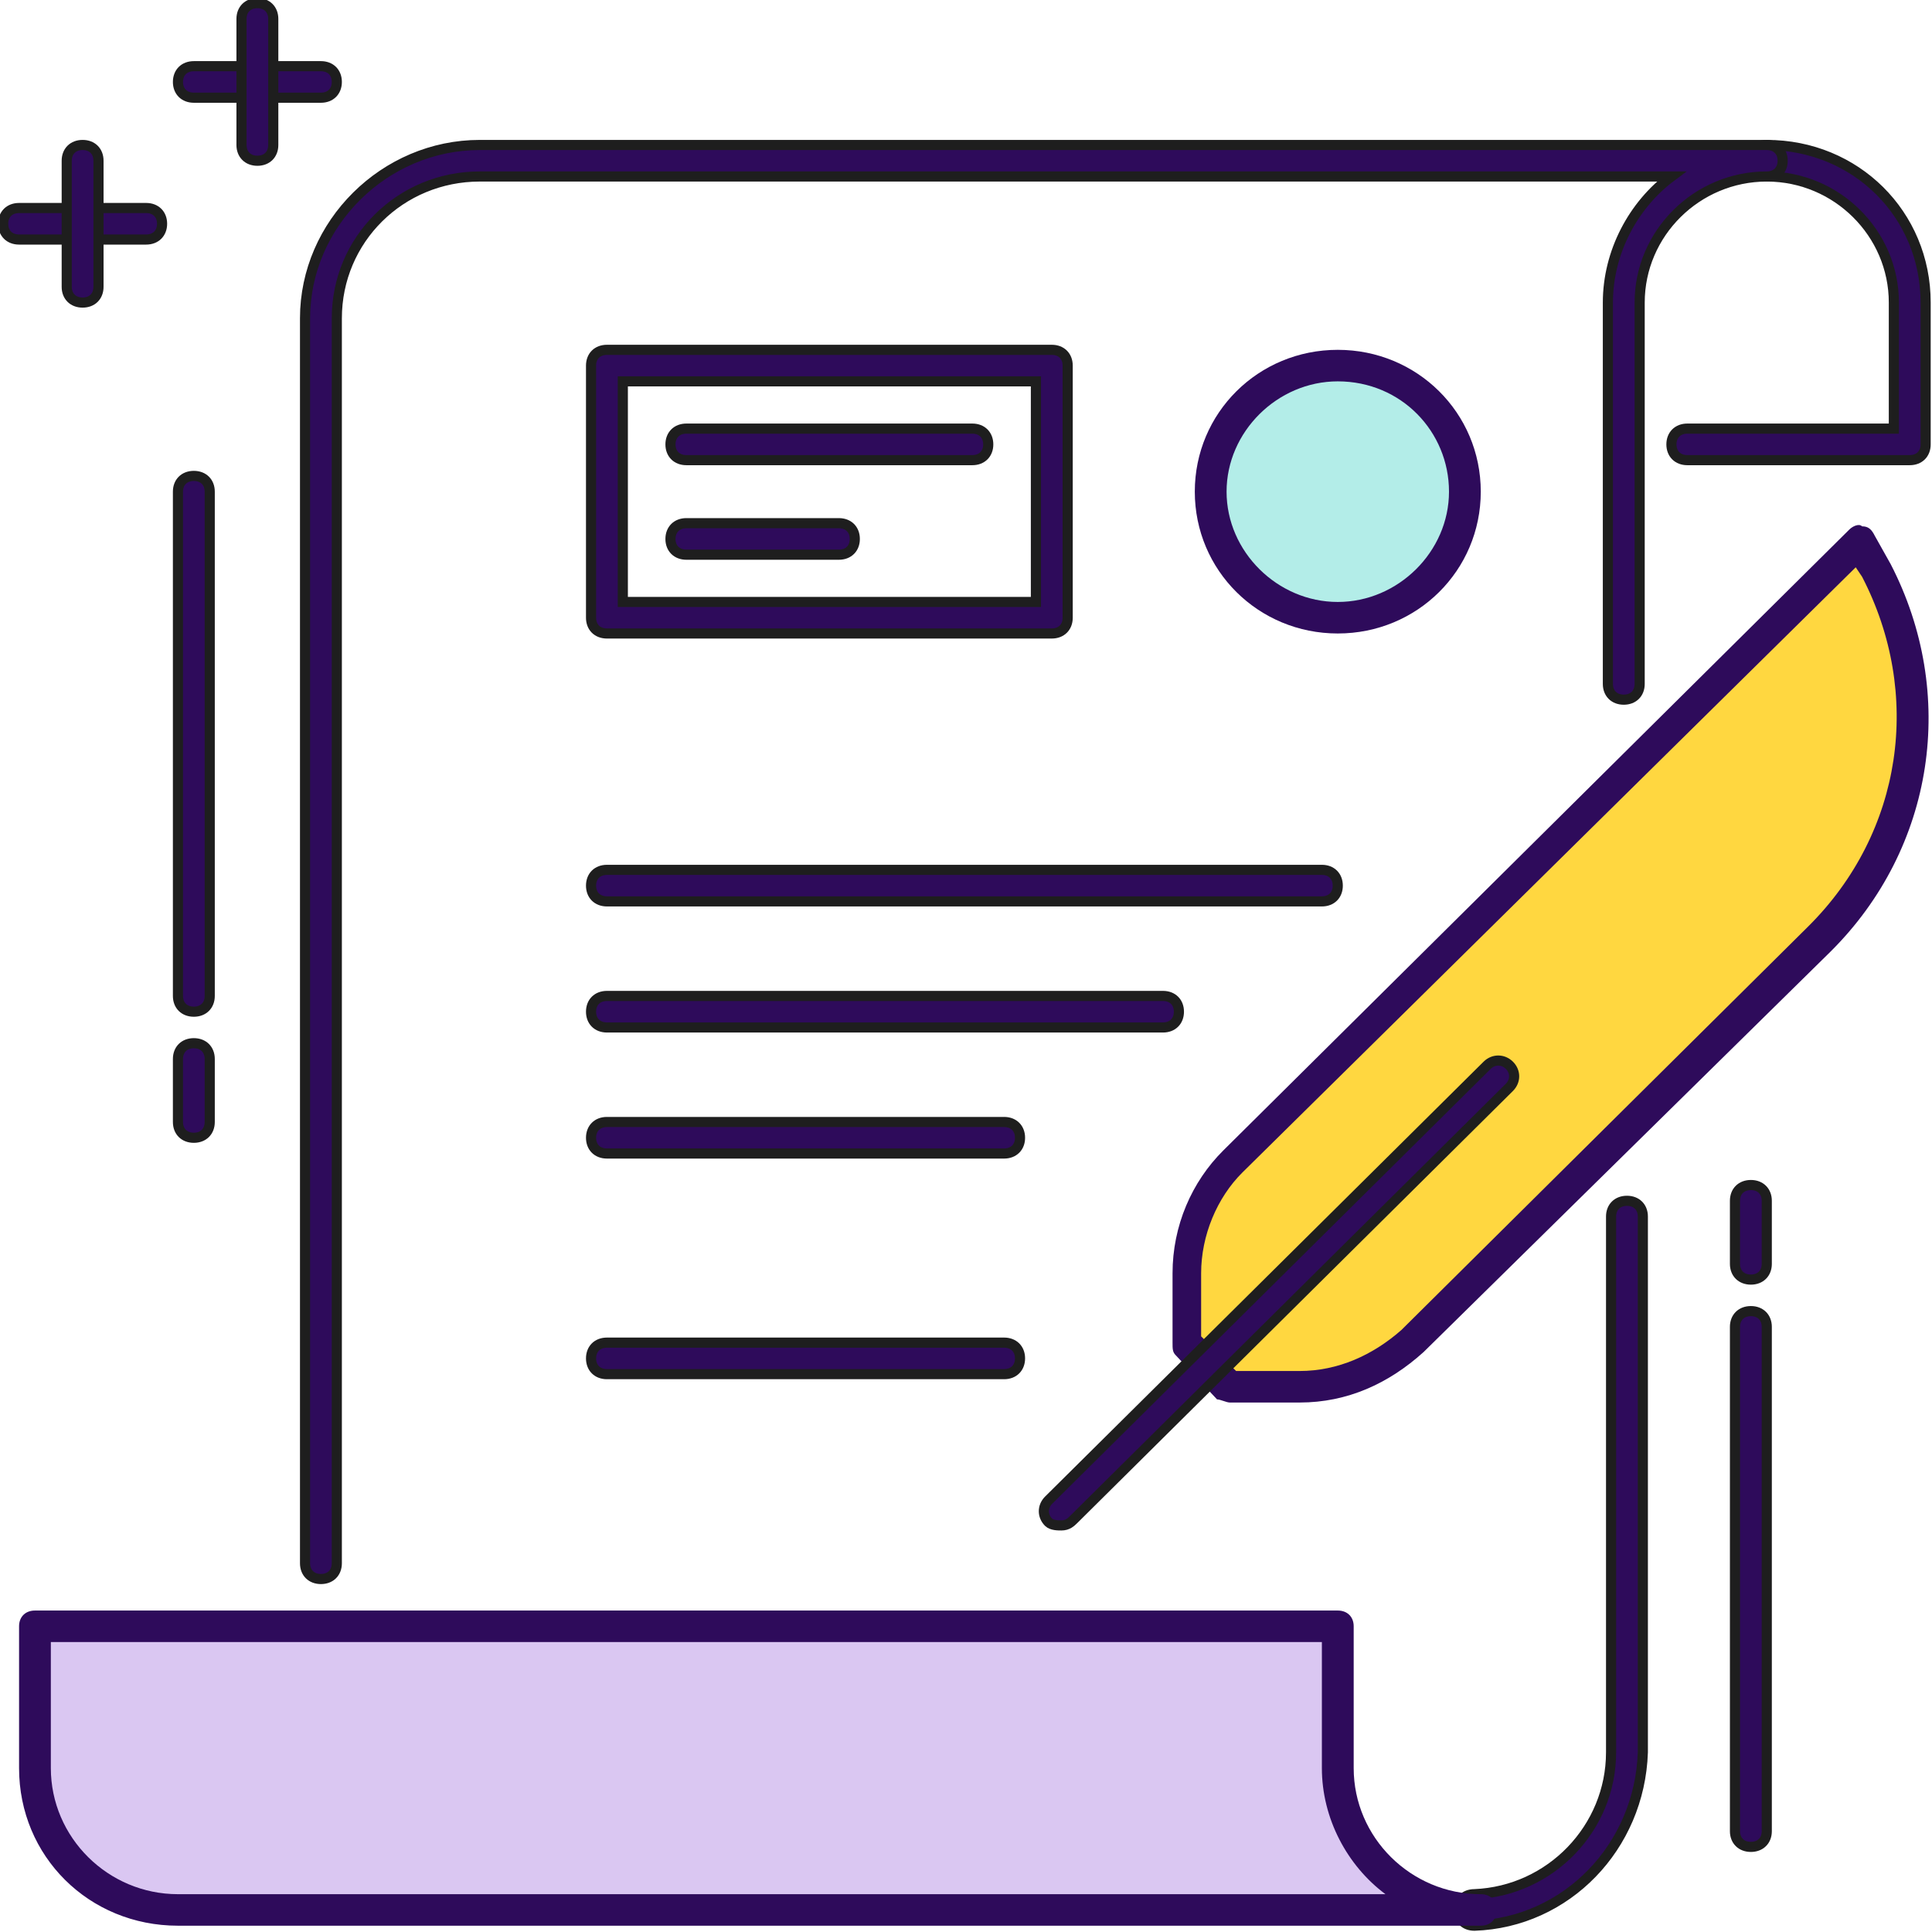 <svg width="54" height="54" viewBox="0 0 54 54" fill="none" xmlns="http://www.w3.org/2000/svg">
<g clip-path="url(#clip0)">
<path d="M53.378 12.861H47.161C46.895 12.861 46.717 12.685 46.717 12.421C46.717 12.157 46.895 11.98 47.161 11.98H52.934V8.457C52.934 6.519 51.336 4.933 49.382 4.933C49.115 4.933 48.938 4.757 48.938 4.493C48.938 4.228 49.115 4.052 49.382 4.052C51.868 4.052 53.822 5.99 53.822 8.457V12.421C53.822 12.685 53.645 12.861 53.378 12.861Z" fill="#2E0B5B" stroke="#1E1E1E" stroke-width="0.283" stroke-miterlimit="10"/>
<path d="M32.507 28.718H16.964C16.697 28.718 16.52 28.542 16.52 28.277C16.52 28.013 16.697 27.837 16.964 27.837H32.507C32.773 27.837 32.951 28.013 32.951 28.277C32.951 28.542 32.773 28.718 32.507 28.718Z" fill="#2E0B5B" stroke="#1E1E1E" stroke-width="0.283" stroke-miterlimit="10"/>
<path d="M28.066 32.241H16.964C16.697 32.241 16.52 32.065 16.52 31.801C16.52 31.537 16.697 31.36 16.964 31.36H28.066C28.332 31.36 28.51 31.537 28.51 31.801C28.51 32.065 28.332 32.241 28.066 32.241Z" fill="#2E0B5B" stroke="#1E1E1E" stroke-width="0.283" stroke-miterlimit="10"/>
<path d="M28.066 38.408H16.964C16.697 38.408 16.52 38.232 16.52 37.967C16.52 37.703 16.697 37.527 16.964 37.527H28.066C28.332 37.527 28.51 37.703 28.51 37.967C28.51 38.232 28.332 38.408 28.066 38.408Z" fill="#2E0B5B" stroke="#1E1E1E" stroke-width="0.283" stroke-miterlimit="10"/>
<path d="M36.947 25.194H16.964C16.697 25.194 16.52 25.018 16.52 24.754C16.52 24.489 16.697 24.313 16.964 24.313H36.947C37.214 24.313 37.391 24.489 37.391 24.754C37.391 25.018 37.214 25.194 36.947 25.194Z" fill="#2E0B5B" stroke="#1E1E1E" stroke-width="0.283" stroke-miterlimit="10"/>
<path d="M52.401 15.944L51.957 15.152L34.461 32.506C33.661 33.298 33.128 34.444 33.128 35.589V37.527L34.372 38.76H36.326C37.48 38.76 38.635 38.32 39.434 37.439L50.803 26.163C53.556 23.52 54.178 19.292 52.401 15.944Z" fill="#FFD740"/>
<path d="M36.326 39.201H34.372C34.283 39.201 34.105 39.113 34.016 39.113L32.862 37.879C32.773 37.791 32.773 37.703 32.773 37.527V35.589C32.773 34.267 33.306 33.034 34.194 32.153L51.691 14.799C51.78 14.711 51.957 14.623 52.046 14.711C52.224 14.711 52.312 14.799 52.401 14.976L52.845 15.768C54.711 19.38 54.089 23.697 51.158 26.604L39.789 37.791C38.812 38.672 37.658 39.201 36.326 39.201ZM34.549 38.32H36.326C37.392 38.32 38.368 37.879 39.168 37.175L50.536 25.899C53.201 23.256 53.734 19.38 52.046 16.121L51.868 15.856L34.727 32.77C34.016 33.475 33.572 34.532 33.572 35.589V37.351L34.549 38.32Z" fill="#2E0B5B"/>
<path d="M8.97 44.134C8.704 44.134 8.526 43.958 8.526 43.693V8.897C8.526 6.254 10.747 4.052 13.411 4.052H49.382C49.648 4.052 49.826 4.228 49.826 4.493C49.826 4.757 49.648 4.933 49.382 4.933C47.428 4.933 45.829 6.519 45.829 8.457V19.116C45.829 19.38 45.651 19.556 45.385 19.556C45.118 19.556 44.941 19.38 44.941 19.116V8.457C44.941 7.047 45.651 5.726 46.717 4.933H13.411C11.191 4.933 9.414 6.695 9.414 8.897V43.693C9.414 43.958 9.237 44.134 8.97 44.134Z" fill="#2E0B5B" stroke="#1E1E1E" stroke-width="0.283" stroke-miterlimit="10"/>
<path d="M41.211 53.824C40.944 53.824 40.766 53.648 40.766 53.383C40.766 53.119 40.944 52.943 41.211 52.943C43.342 52.855 45.03 51.093 45.03 48.979V34.003C45.03 33.739 45.207 33.563 45.474 33.563C45.74 33.563 45.918 33.739 45.918 34.003V48.979C45.829 51.621 43.786 53.736 41.211 53.824Z" fill="#2E0B5B" stroke="#1E1E1E" stroke-width="0.283" stroke-miterlimit="10"/>
<path d="M29.665 42.636C29.576 42.636 29.398 42.636 29.309 42.548C29.132 42.372 29.132 42.108 29.309 41.931L41.566 29.775C41.743 29.599 42.01 29.599 42.188 29.775C42.365 29.951 42.365 30.215 42.188 30.392L30.02 42.46C29.931 42.548 29.842 42.636 29.665 42.636Z" fill="#2E0B5B" stroke="#1E1E1E" stroke-width="0.283" stroke-miterlimit="10"/>
<path d="M37.391 49.419V45.455H0.977V49.419C0.977 51.621 2.753 53.383 4.974 53.383H41.388C39.257 53.383 37.391 51.621 37.391 49.419Z" fill="#DAC7F2"/>
<path d="M41.388 53.824H4.974C2.487 53.824 0.533 51.886 0.533 49.419V45.455C0.533 45.191 0.711 45.015 0.977 45.015H37.391C37.658 45.015 37.836 45.191 37.836 45.455V49.419C37.836 51.357 39.434 52.943 41.388 52.943C41.655 52.943 41.832 53.119 41.832 53.383C41.832 53.648 41.655 53.824 41.388 53.824ZM1.421 45.896V49.419C1.421 51.357 3.02 52.943 4.974 52.943H38.724C37.658 52.15 36.947 50.829 36.947 49.419V45.896H1.421Z" fill="#2E0B5B"/>
<path d="M37.391 17.266C39.353 17.266 40.944 15.688 40.944 13.742C40.944 11.796 39.353 10.219 37.391 10.219C35.429 10.219 33.839 11.796 33.839 13.742C33.839 15.688 35.429 17.266 37.391 17.266Z" fill="#B3EDE8"/>
<path d="M37.391 17.706C35.171 17.706 33.395 15.944 33.395 13.742C33.395 11.54 35.171 9.778 37.391 9.778C39.612 9.778 41.388 11.54 41.388 13.742C41.388 15.944 39.612 17.706 37.391 17.706ZM37.391 10.659C35.704 10.659 34.283 12.069 34.283 13.742C34.283 15.416 35.704 16.825 37.391 16.825C39.079 16.825 40.5 15.416 40.5 13.742C40.5 12.069 39.168 10.659 37.391 10.659Z" fill="#2E0B5B"/>
<path d="M27.178 12.861H19.184C18.918 12.861 18.74 12.685 18.74 12.421C18.74 12.157 18.918 11.98 19.184 11.98H27.178C27.444 11.98 27.622 12.157 27.622 12.421C27.622 12.685 27.444 12.861 27.178 12.861Z" fill="#2E0B5B" stroke="#1E1E1E" stroke-width="0.283" stroke-miterlimit="10"/>
<path d="M23.447 15.504H19.184C18.918 15.504 18.74 15.328 18.74 15.064C18.74 14.799 18.918 14.623 19.184 14.623H23.447C23.714 14.623 23.892 14.799 23.892 15.064C23.892 15.328 23.714 15.504 23.447 15.504Z" fill="#2E0B5B" stroke="#1E1E1E" stroke-width="0.283" stroke-miterlimit="10"/>
<path d="M4.086 6.695H0.533C0.266 6.695 0.089 6.519 0.089 6.254C0.089 5.99 0.266 5.814 0.533 5.814H4.086C4.352 5.814 4.53 5.99 4.53 6.254C4.53 6.519 4.352 6.695 4.086 6.695Z" fill="#2E0B5B" stroke="#1E1E1E" stroke-width="0.283" stroke-miterlimit="10"/>
<path d="M8.97 2.731H5.418C5.151 2.731 4.974 2.555 4.974 2.29C4.974 2.026 5.151 1.85 5.418 1.85H8.97C9.237 1.85 9.414 2.026 9.414 2.29C9.414 2.555 9.237 2.731 8.97 2.731Z" fill="#2E0B5B" stroke="#1E1E1E" stroke-width="0.283" stroke-miterlimit="10"/>
<path d="M7.194 4.493C6.928 4.493 6.75 4.316 6.75 4.052V0.529C6.75 0.264 6.928 0.088 7.194 0.088C7.461 0.088 7.638 0.264 7.638 0.529V4.052C7.638 4.316 7.461 4.493 7.194 4.493Z" fill="#2E0B5B" stroke="#1E1E1E" stroke-width="0.283" stroke-miterlimit="10"/>
<path d="M2.309 8.457C2.043 8.457 1.865 8.281 1.865 8.016V4.493C1.865 4.228 2.043 4.052 2.309 4.052C2.576 4.052 2.753 4.228 2.753 4.493V8.016C2.753 8.281 2.576 8.457 2.309 8.457Z" fill="#2E0B5B" stroke="#1E1E1E" stroke-width="0.283" stroke-miterlimit="10"/>
<path d="M5.418 31.801C5.151 31.801 4.974 31.625 4.974 31.36V29.599C4.974 29.334 5.151 29.158 5.418 29.158C5.684 29.158 5.862 29.334 5.862 29.599V31.36C5.862 31.625 5.684 31.801 5.418 31.801Z" fill="#2E0B5B" stroke="#1E1E1E" stroke-width="0.283" stroke-miterlimit="10"/>
<path d="M5.418 28.277C5.151 28.277 4.974 28.101 4.974 27.837V13.742C4.974 13.478 5.151 13.302 5.418 13.302C5.684 13.302 5.862 13.478 5.862 13.742V27.837C5.862 28.101 5.684 28.277 5.418 28.277Z" fill="#2E0B5B" stroke="#1E1E1E" stroke-width="0.283" stroke-miterlimit="10"/>
<path d="M48.938 35.765C48.671 35.765 48.493 35.589 48.493 35.325V33.563C48.493 33.298 48.671 33.122 48.938 33.122C49.204 33.122 49.382 33.298 49.382 33.563V35.325C49.382 35.589 49.204 35.765 48.938 35.765Z" fill="#2E0B5B" stroke="#1E1E1E" stroke-width="0.283" stroke-miterlimit="10"/>
<path d="M48.938 51.621C48.671 51.621 48.493 51.445 48.493 51.181V37.087C48.493 36.822 48.671 36.646 48.938 36.646C49.204 36.646 49.382 36.822 49.382 37.087V51.181C49.382 51.445 49.204 51.621 48.938 51.621Z" fill="#2E0B5B" stroke="#1E1E1E" stroke-width="0.283" stroke-miterlimit="10"/>
<path d="M29.398 17.706H16.964C16.697 17.706 16.52 17.53 16.52 17.266V10.219C16.52 9.954 16.697 9.778 16.964 9.778H29.398C29.665 9.778 29.842 9.954 29.842 10.219V17.266C29.842 17.53 29.665 17.706 29.398 17.706ZM17.408 16.825H28.954V10.659H17.408V16.825Z" fill="#2E0B5B" stroke="#1E1E1E" stroke-width="0.283" stroke-miterlimit="10"/>
</g>
<defs>
<clipPath id="clip0">
<rect width="54" height="54" fill="white"/>
</clipPath>
</defs>
</svg>
